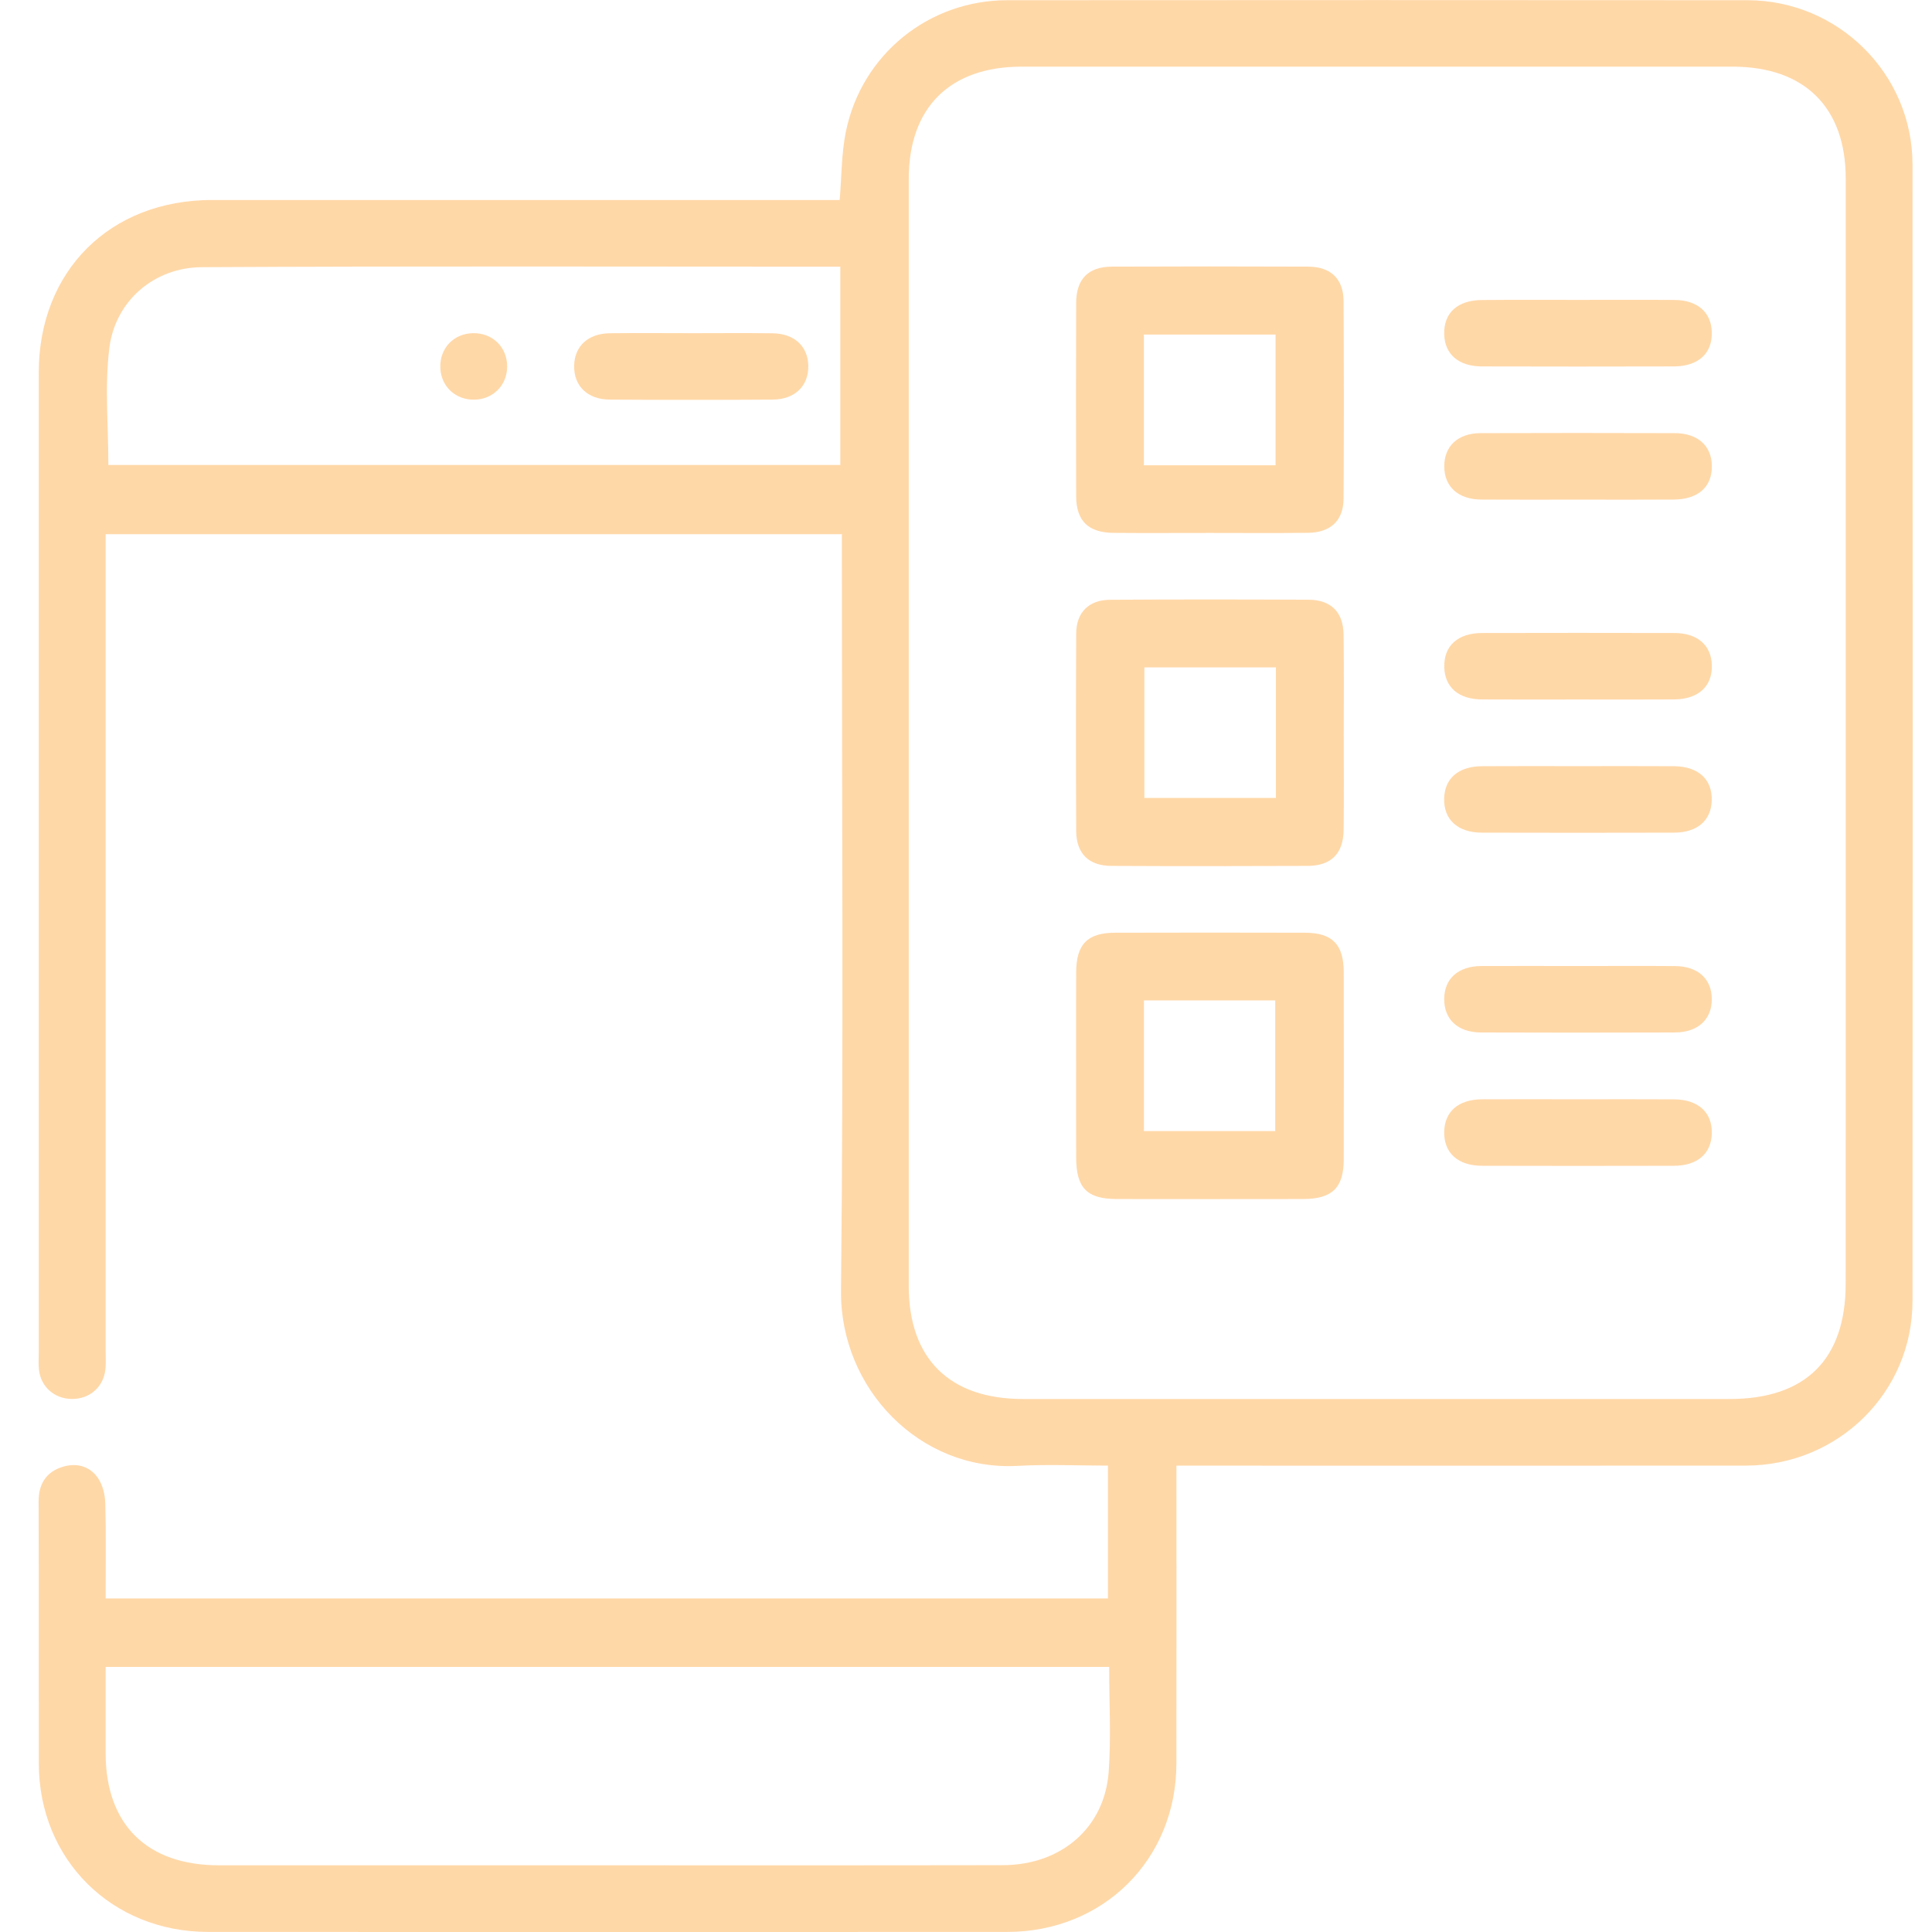 <svg width="100" height="100" viewBox="0 0 100 100" fill="none" xmlns="http://www.w3.org/2000/svg">
<g clip-path="url(#clip0_37_321)">
<path d="M5.468 82.737C22.844 82.737 40.052 82.737 57.347 82.737C57.347 80.481 57.347 78.242 57.347 75.86C55.797 75.86 54.221 75.788 52.65 75.874C47.621 76.142 43.479 71.886 43.531 66.807C43.664 54.203 43.575 41.593 43.575 28.986C43.575 28.56 43.575 28.137 43.575 27.651C30.875 27.651 18.262 27.651 5.468 27.651C5.468 28.031 5.468 28.439 5.468 28.851C5.468 42.534 5.468 56.22 5.468 69.903C5.468 70.225 5.491 70.553 5.456 70.873C5.361 71.799 4.626 72.43 3.695 72.409C2.81 72.392 2.116 71.779 2.017 70.901C1.985 70.617 2.006 70.329 2.006 70.041C2.006 53.124 2.003 36.209 2.006 19.291C2.006 14.025 5.69 10.354 10.974 10.351C21.366 10.348 31.757 10.351 42.149 10.351C42.577 10.351 43.005 10.351 43.462 10.351C43.566 9.119 43.551 7.934 43.786 6.797C44.61 2.811 48.078 0.014 52.13 0.011C64.904 0.003 77.676 -1.23153e-05 90.451 0.011C95.153 0.017 98.988 3.827 98.991 8.509C99.003 28.12 99.003 47.731 98.991 67.342C98.988 72.073 95.145 75.854 90.361 75.86C81.016 75.871 71.669 75.862 62.325 75.862C61.897 75.862 61.468 75.862 60.893 75.862C60.893 76.303 60.893 76.683 60.893 77.062C60.893 81.805 60.899 86.544 60.89 91.287C60.881 96.248 57.113 99.997 52.124 99.997C38.34 100.003 24.556 100.003 10.775 99.997C5.783 99.994 2.017 96.248 2.009 91.287C2 86.757 2.014 82.231 2 77.707C1.997 76.847 2.361 76.231 3.154 75.952C3.891 75.693 4.629 75.845 5.08 76.516C5.32 76.873 5.439 77.376 5.45 77.817C5.494 79.425 5.468 81.034 5.468 82.737ZM95.535 37.895C95.535 28.345 95.538 18.791 95.535 9.24C95.532 5.557 93.404 3.45 89.676 3.45C77.41 3.447 65.144 3.447 52.879 3.45C49.165 3.45 47.039 5.565 47.037 9.257C47.034 28.362 47.034 47.463 47.037 66.568C47.037 70.326 49.148 72.412 52.948 72.412C65.141 72.415 77.335 72.412 89.528 72.412C93.464 72.412 95.532 70.355 95.532 66.441C95.538 56.928 95.535 47.412 95.535 37.895ZM57.411 86.279C40.035 86.279 22.78 86.279 5.468 86.279C5.468 87.825 5.465 89.292 5.468 90.76C5.476 94.438 7.608 96.547 11.327 96.547C17.279 96.55 23.231 96.547 29.18 96.547C36.755 96.547 44.33 96.555 51.904 96.541C54.929 96.535 57.174 94.605 57.385 91.712C57.515 89.937 57.411 88.138 57.411 86.279ZM5.609 24.068C18.242 24.068 30.875 24.068 43.494 24.068C43.494 20.612 43.494 17.225 43.494 13.804C32.42 13.804 21.43 13.769 10.439 13.83C7.975 13.844 5.968 15.576 5.661 18.005C5.413 19.974 5.609 21.999 5.609 24.068Z" fill="#FFD8A8"/>
<path d="M62.617 27.585C60.959 27.585 59.302 27.596 57.642 27.582C56.335 27.57 55.707 26.966 55.702 25.686C55.69 22.35 55.69 19.012 55.702 15.677C55.707 14.443 56.329 13.807 57.55 13.801C60.936 13.787 64.326 13.787 67.713 13.801C68.884 13.807 69.538 14.437 69.543 15.585C69.561 18.992 69.564 22.402 69.543 25.809C69.538 26.946 68.872 27.567 67.698 27.579C66.006 27.599 64.311 27.585 62.617 27.585ZM59.207 24.083C61.552 24.083 63.774 24.083 66.024 24.083C66.024 21.789 66.024 19.553 66.024 17.317C63.71 17.317 61.463 17.317 59.207 17.317C59.207 19.605 59.207 21.815 59.207 24.083Z" fill="#FFD8A8"/>
<path d="M69.552 38.008C69.552 39.656 69.567 41.308 69.546 42.957C69.532 44.18 68.907 44.813 67.681 44.819C64.294 44.833 60.904 44.836 57.518 44.819C56.352 44.813 55.71 44.174 55.704 43.017C55.687 39.61 55.687 36.2 55.704 32.793C55.71 31.697 56.358 31.049 57.457 31.044C60.881 31.023 64.306 31.026 67.727 31.041C68.893 31.047 69.529 31.683 69.543 32.839C69.569 34.566 69.552 36.287 69.552 38.008ZM66.041 34.543C63.745 34.543 61.497 34.543 59.233 34.543C59.233 36.839 59.233 39.075 59.233 41.3C61.55 41.3 63.797 41.3 66.041 41.3C66.041 39.012 66.041 36.802 66.041 34.543Z" fill="#FFD8A8"/>
<path d="M55.699 55.063C55.699 53.483 55.693 51.906 55.702 50.327C55.707 48.879 56.286 48.281 57.706 48.278C60.986 48.269 64.265 48.269 67.545 48.278C68.965 48.281 69.549 48.882 69.552 50.324C69.558 53.552 69.558 56.781 69.552 60.01C69.549 61.486 68.956 62.059 67.438 62.062C64.231 62.067 61.023 62.067 57.816 62.062C56.257 62.059 55.704 61.492 55.702 59.903C55.696 58.292 55.699 56.678 55.699 55.063ZM59.21 58.545C61.544 58.545 63.788 58.545 66.006 58.545C66.006 56.231 66.006 53.995 66.006 51.78C63.698 51.78 61.477 51.78 59.21 51.78C59.21 54.047 59.21 56.257 59.21 58.545Z" fill="#FFD8A8"/>
<path d="M81.688 15.522C83.345 15.522 85.002 15.513 86.656 15.525C87.865 15.533 88.579 16.161 88.603 17.2C88.629 18.296 87.906 18.961 86.639 18.966C83.325 18.975 80.013 18.975 76.699 18.966C75.49 18.963 74.775 18.328 74.752 17.292C74.726 16.192 75.443 15.536 76.716 15.528C78.373 15.513 80.03 15.522 81.688 15.522Z" fill="#FFD8A8"/>
<path d="M81.647 25.861C79.99 25.861 78.333 25.87 76.678 25.858C75.484 25.85 74.767 25.202 74.755 24.16C74.743 23.107 75.449 22.425 76.632 22.419C79.981 22.408 83.33 22.408 86.679 22.419C87.877 22.422 88.594 23.073 88.606 24.114C88.62 25.205 87.894 25.852 86.619 25.858C84.961 25.87 83.304 25.861 81.647 25.861Z" fill="#FFD8A8"/>
<path d="M81.667 36.206C80.01 36.206 78.353 36.215 76.699 36.203C75.493 36.195 74.778 35.565 74.755 34.526C74.732 33.429 75.452 32.767 76.719 32.764C80.033 32.756 83.345 32.756 86.659 32.764C87.868 32.767 88.582 33.401 88.606 34.439C88.629 35.533 87.903 36.195 86.639 36.203C84.979 36.215 83.325 36.206 81.667 36.206Z" fill="#FFD8A8"/>
<path d="M81.676 39.656C83.333 39.656 84.99 39.648 86.645 39.659C87.903 39.668 88.632 40.338 88.6 41.432C88.571 42.468 87.856 43.095 86.645 43.098C83.33 43.107 80.019 43.107 76.704 43.098C75.446 43.095 74.72 42.416 74.749 41.325C74.778 40.287 75.49 39.668 76.704 39.659C78.364 39.648 80.022 39.656 81.676 39.656Z" fill="#FFD8A8"/>
<path d="M81.745 50.001C83.403 50.001 85.06 49.99 86.714 50.004C87.9 50.016 88.611 50.683 88.603 51.734C88.597 52.775 87.877 53.437 86.688 53.44C83.339 53.452 79.99 53.452 76.641 53.44C75.455 53.434 74.746 52.761 74.752 51.708C74.758 50.66 75.469 50.013 76.664 50.001C78.359 49.993 80.05 50.001 81.745 50.001Z" fill="#FFD8A8"/>
<path d="M81.786 56.899C83.406 56.899 85.028 56.891 86.648 56.902C87.906 56.911 88.635 57.581 88.603 58.675C88.574 59.711 87.859 60.338 86.648 60.341C83.333 60.349 80.022 60.349 76.707 60.341C75.449 60.338 74.723 59.659 74.752 58.565C74.781 57.526 75.493 56.908 76.707 56.899C78.399 56.891 80.094 56.899 81.786 56.899Z" fill="#FFD8A8"/>
<path d="M35.887 17.245C37.255 17.245 38.623 17.231 39.991 17.251C41.111 17.266 41.81 17.916 41.837 18.915C41.865 19.965 41.151 20.678 39.988 20.684C37.18 20.702 34.372 20.702 31.564 20.684C30.401 20.678 29.689 19.965 29.718 18.912C29.744 17.913 30.444 17.263 31.567 17.248C33.007 17.231 34.447 17.245 35.887 17.245Z" fill="#FFD8A8"/>
<path d="M24.562 20.687C23.59 20.707 22.838 20.017 22.792 19.061C22.742 18.048 23.468 17.266 24.478 17.245C25.493 17.225 26.256 17.968 26.251 18.978C26.245 19.939 25.525 20.667 24.562 20.687Z" fill="#FFD8A8"/>
</g>
<defs>
<clipPath id="clip0_37_321">
<rect width="97" height="100" fill="white" transform="translate(2)"/>
</clipPath>
</defs>
</svg>
